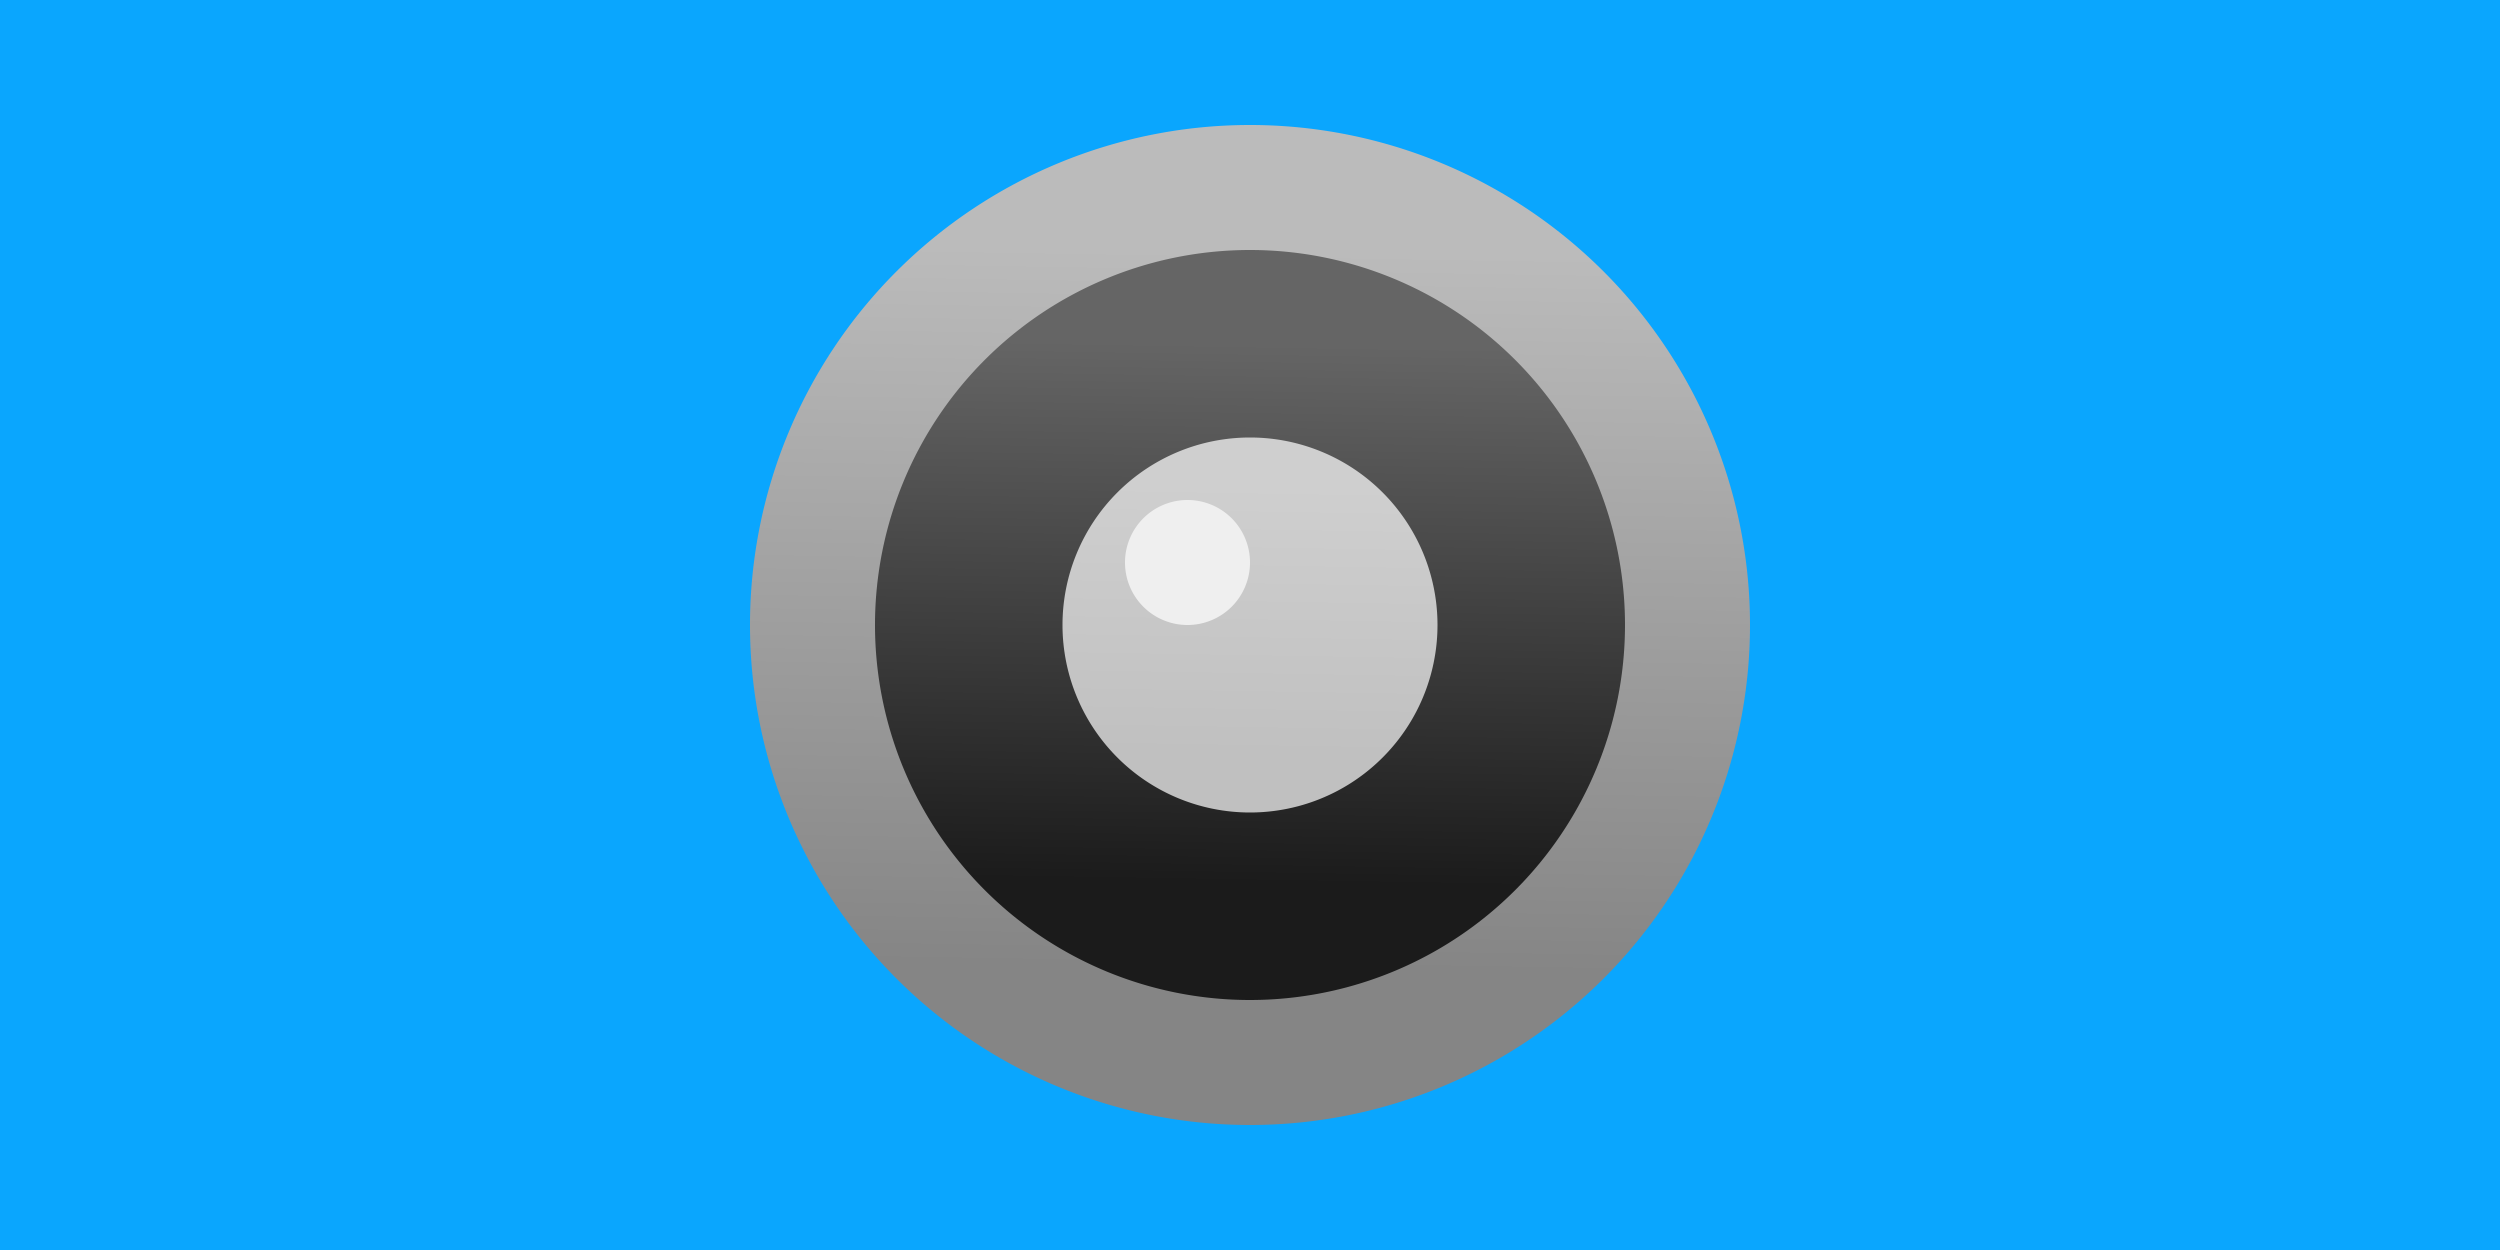 <?xml version="1.0" encoding="UTF-8" standalone="no"?>
<svg
   xmlns:dc="http://purl.org/dc/elements/1.1/"
   xmlns:cc="http://creativecommons.org/ns#"
   xmlns:rdf="http://www.w3.org/1999/02/22-rdf-syntax-ns#"
   xmlns:svg="http://www.w3.org/2000/svg"
   xmlns="http://www.w3.org/2000/svg"
   xmlns:xlink="http://www.w3.org/1999/xlink"
   version="1.1"
   id="svg2"
   height="20"
   width="40">
  <defs
     id="defs4">
    <linearGradient
       id="linearGradient3028">
      <stop
         id="stop3030"
         offset="0"
         style="stop-color:#c0c0c0;stop-opacity:1" />
      <stop
         id="stop3032"
         offset="1"
         style="stop-color:#cfcfcf;stop-opacity:1" />
    </linearGradient>
    <linearGradient
       id="linearGradient3018">
      <stop
         style="stop-color:#1b1b1b;stop-opacity:1"
         offset="0"
         id="stop3020" />
      <stop
         style="stop-color:#656565;stop-opacity:1"
         offset="1"
         id="stop3022" />
    </linearGradient>
    <linearGradient
       id="linearGradient3006">
      <stop
         id="stop3008"
         offset="0"
         style="stop-color:#858585;stop-opacity:1" />
      <stop
         id="stop3010"
         offset="1"
         style="stop-color:#bbbbbb;stop-opacity:1" />
    </linearGradient>
    <linearGradient
       gradientUnits="userSpaceOnUse"
       y2="4"
       x2="-21.062"
       y1="15.5"
       x1="-21.25"
       id="linearGradient3012"
       xlink:href="#linearGradient3006" />
    <linearGradient
       y2="4"
       x2="-21.062"
       y1="15.5"
       x1="-21.25"
       gradientUnits="userSpaceOnUse"
       id="linearGradient3016"
       xlink:href="#linearGradient3018" />
    <linearGradient
       y2="4"
       x2="-21.062"
       y1="15.5"
       x1="-21.25"
       gradientUnits="userSpaceOnUse"
       id="linearGradient3026"
       xlink:href="#linearGradient3028" />
    <filter
       height="1.36"
       y="-0.18"
       width="1.36"
       x="-0.18"
       id="filter3846">
      <feGaussianBlur
         id="feGaussianBlur3848"
         stdDeviation="1.2" />
    </filter>
  </defs>
  <g
     transform="translate(-245.714,-576.648)"
     id="layer1">
    <rect
       transform="translate(245.714,576.648)"
       y="0"
       x="0"
       height="20"
       width="40"
       id="rect2998"
       style="fill:#0aa6fe;fill-opacity:1;stroke:none" />
    <path
       transform="translate(286.714,576.648)"
       d="m -13,10 a 8,8 0 0 1 -8,8 8,8 0 0 1 -8,-8 8,8 0 0 1 8,-8 8,8 0 0 1 8,8 z"
       id="path3000"
       style="fill:url(#linearGradient3012);fill-opacity:1;stroke:none" />
    <path
       style="fill:url(#linearGradient3016);fill-opacity:1;stroke:none"
       id="path3014"
       d="m -13,10 a 8,8 0 0 1 -8,8 8,8 0 0 1 -8,-8 8,8 0 0 1 8,-8 8,8 0 0 1 8,8 z"
       transform="matrix(0.75,0,0,0.75,281.464,579.148)" />
    <path
       transform="matrix(0.375,0,0,0.375,273.589,582.898)"
       d="m -13,10 a 8,8 0 0 1 -8,8 8,8 0 0 1 -8,-8 8,8 0 0 1 8,-8 8,8 0 0 1 8,8 z"
       id="path3024"
       style="fill:url(#linearGradient3026);fill-opacity:1;stroke:none" />
    <path
       style="fill:#efefef;fill-opacity:1;stroke:none;filter:url(#filter3846)"
       id="path3034"
       d="m -13,10 a 8,8 0 0 1 -8,8 8,8 0 0 1 -8,-8 8,8 0 0 1 8,-8 8,8 0 0 1 8,8 z"
       transform="matrix(0.125,0,0,0.125,267.339,584.398)" />
  </g>
</svg>
